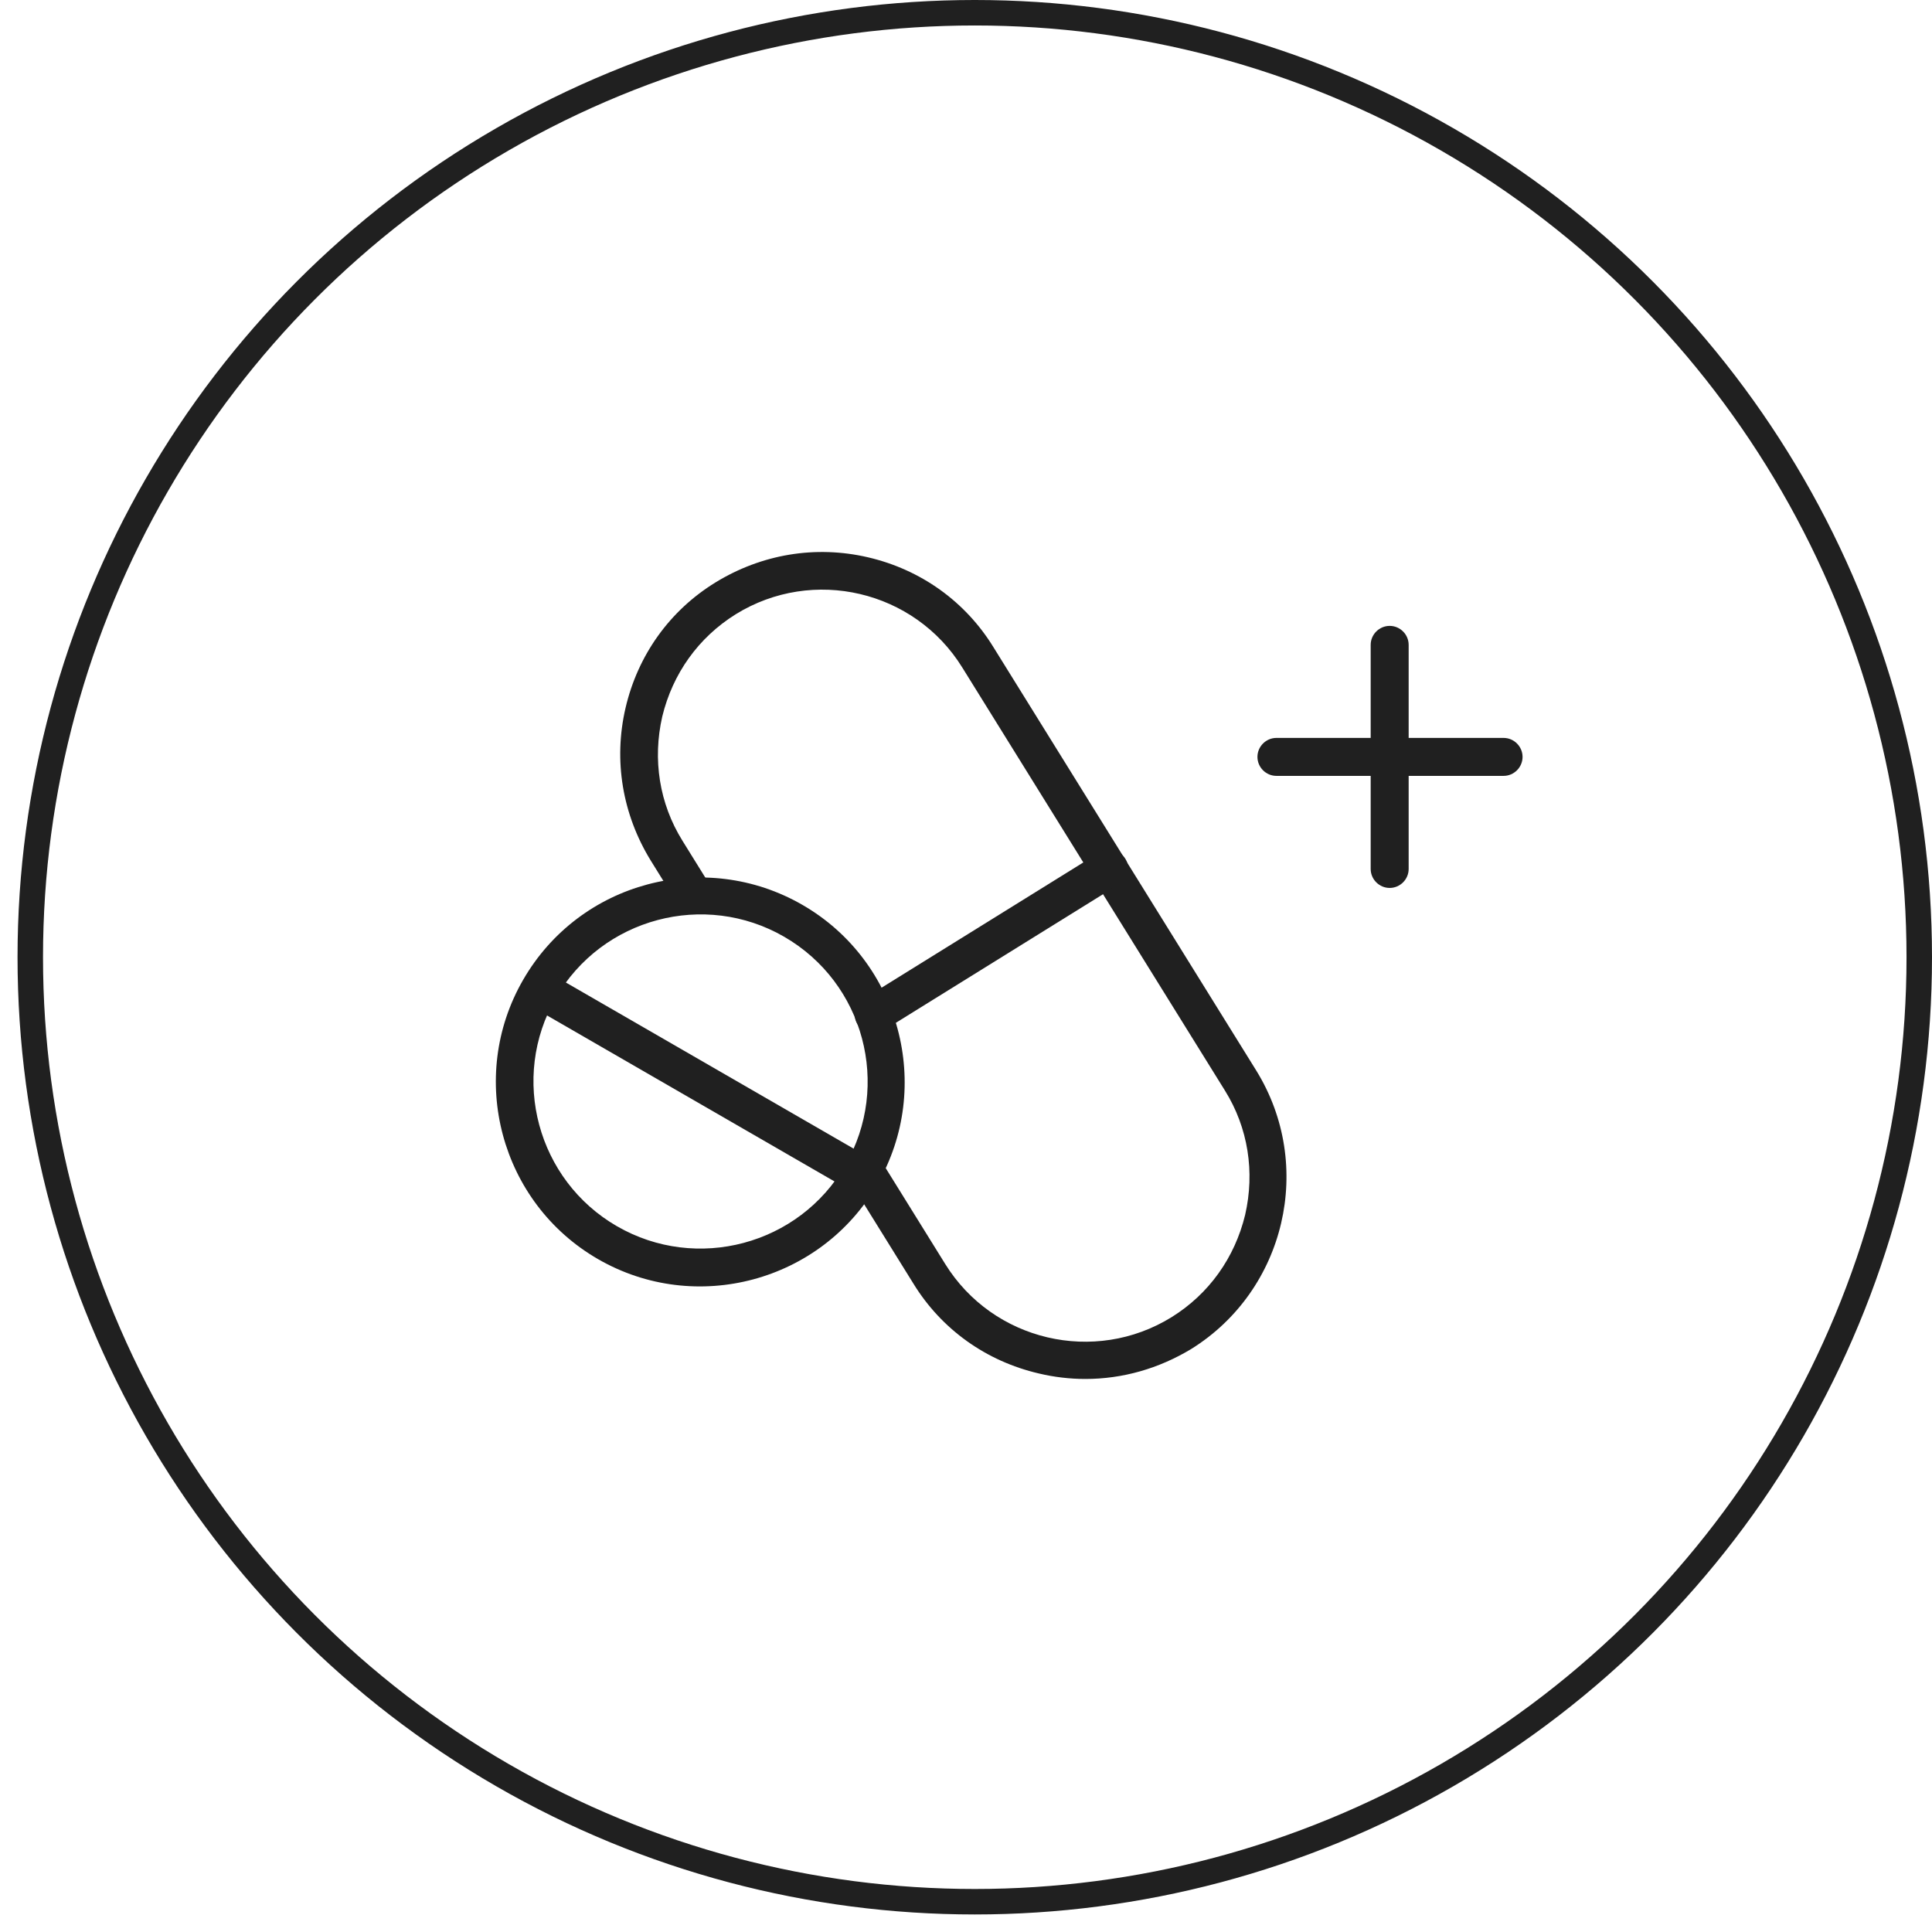 <?xml version="1.0" encoding="UTF-8"?> <svg xmlns="http://www.w3.org/2000/svg" width="91" height="91" viewBox="0 0 91 91" fill="none"><circle cx="45.913" cy="45.087" r="44.487" stroke="#202020" stroke-width="1.2"></circle><path d="M51.121 64.951C50.401 64.951 49.651 64.865 48.93 64.692C46.45 64.115 44.344 62.615 43.018 60.452L39.903 55.434L41.403 54.512L44.517 59.53C46.767 63.163 51.554 64.288 55.188 62.038C56.947 60.943 58.158 59.241 58.648 57.222C59.11 55.204 58.793 53.127 57.697 51.368L45.325 31.441C43.076 27.807 38.288 26.683 34.655 28.932C32.896 30.028 31.684 31.729 31.194 33.748C30.733 35.767 31.05 37.843 32.146 39.602L33.559 41.88L32.059 42.803L30.646 40.525C29.32 38.362 28.887 35.824 29.464 33.344C30.041 30.864 31.54 28.759 33.703 27.432C35.866 26.106 38.404 25.673 40.884 26.25C43.364 26.827 45.469 28.326 46.796 30.489L59.167 50.417C61.936 54.887 60.552 60.77 56.111 63.538C54.582 64.461 52.881 64.951 51.121 64.951Z" fill="#202020"></path><path d="M65.456 41.823C64.965 41.823 64.561 41.42 64.561 40.929V30.375C64.561 29.884 64.965 29.48 65.456 29.48C65.946 29.48 66.35 29.884 66.35 30.375V40.929C66.35 41.42 65.946 41.823 65.456 41.823Z" fill="#202020"></path><path d="M70.821 36.545H60.121C59.631 36.545 59.227 36.142 59.227 35.651C59.227 35.161 59.631 34.757 60.121 34.757H70.821C71.311 34.757 71.715 35.161 71.715 35.651C71.715 36.142 71.311 36.545 70.821 36.545Z" fill="#202020"></path><path d="M41.145 48.687C40.856 48.687 40.568 48.543 40.395 48.254C40.136 47.85 40.251 47.303 40.684 47.043L51.786 40.151C52.19 39.891 52.738 40.035 52.998 40.439C53.257 40.843 53.142 41.391 52.709 41.65L41.606 48.543C41.462 48.658 41.289 48.687 41.145 48.687Z" fill="#202020"></path><path d="M37.799 42.623C42.395 45.276 43.978 51.185 41.325 55.781C38.672 60.376 32.763 61.959 28.167 59.306C23.572 56.653 21.988 50.744 24.642 46.149C27.309 41.528 33.204 39.97 37.799 42.623ZM29.061 57.758C32.807 59.921 37.639 58.647 39.816 54.876C41.979 51.13 40.705 46.299 36.934 44.121C33.188 41.959 28.357 43.232 26.18 47.003C24.002 50.775 25.315 55.595 29.061 57.758Z" fill="#202020"></path><path d="M26.164 45.995L40.599 54.329C41.024 54.574 41.172 55.126 40.926 55.55C40.681 55.975 40.13 56.123 39.705 55.878L25.27 47.543C24.845 47.298 24.697 46.747 24.943 46.322C25.188 45.898 25.739 45.75 26.164 45.995Z" fill="#202020"></path></svg> 